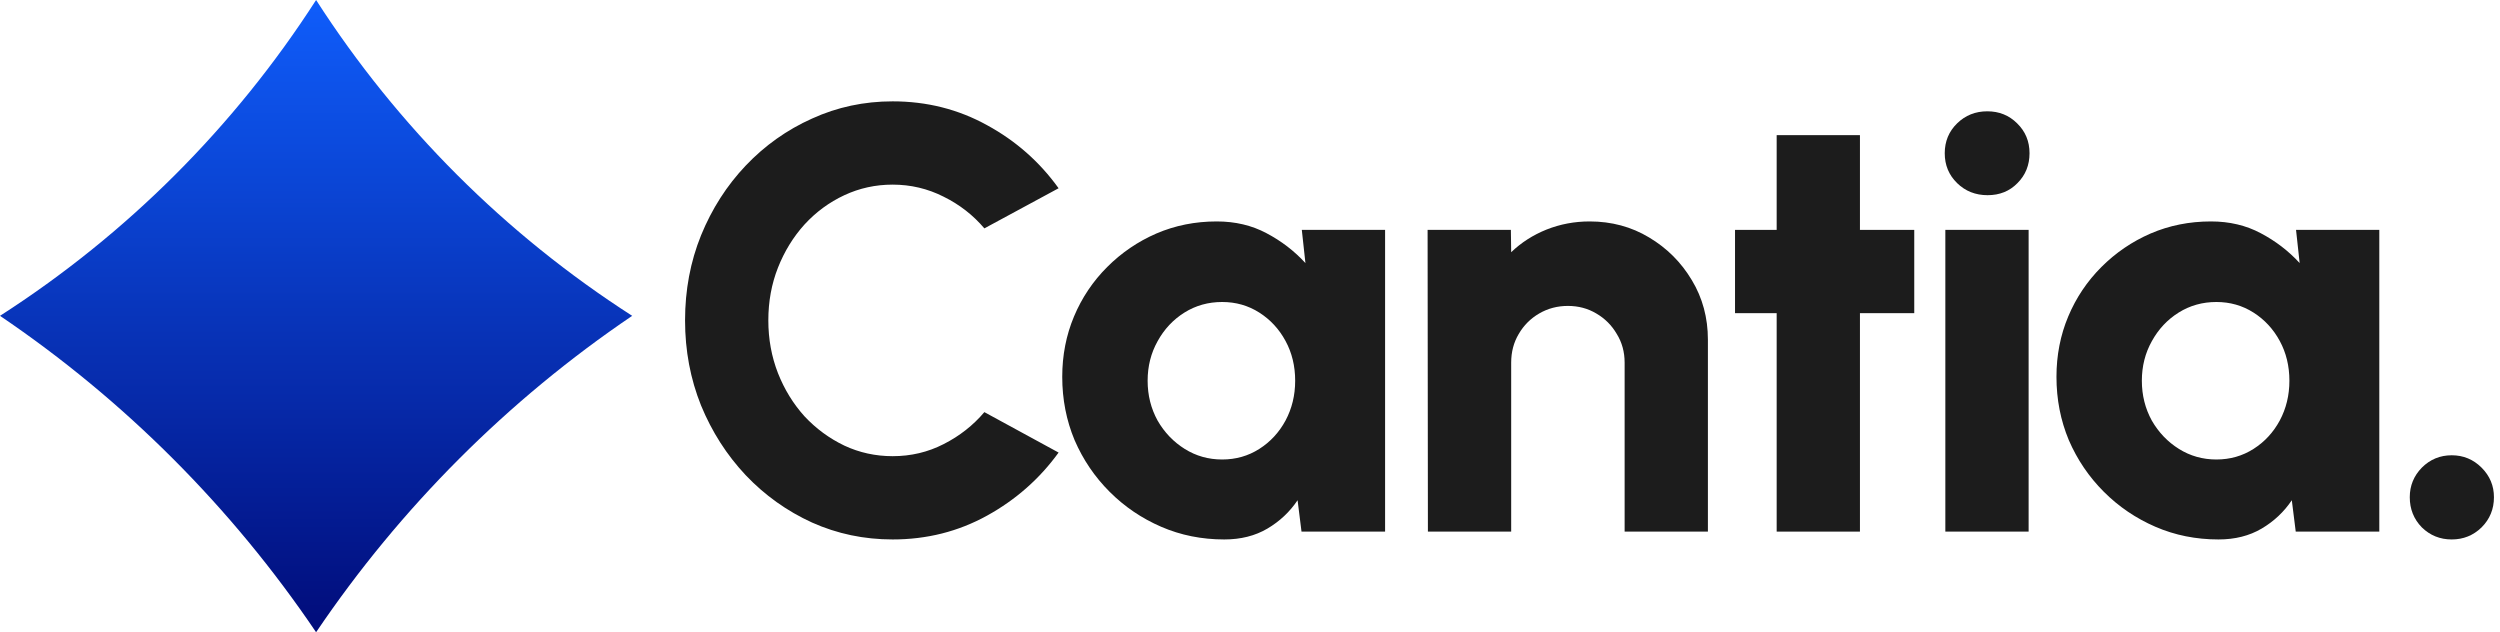 <svg xmlns="http://www.w3.org/2000/svg" width="174" height="44" viewBox="0 0 174 44" fill="none"><path fill-rule="evenodd" clip-rule="evenodd" d="M44 21.982C35.334 27.849 27.867 35.325 22.009 43.991C22.009 43.991 22.009 44 22 44C22 44 22 43.991 21.991 43.991C16.133 35.325 8.666 27.849 0 21.982C8.827 16.312 16.33 8.818 22 0C27.67 8.818 35.173 16.312 44 21.982Z" fill="url(#paint0_linear_141_177)"></path><path d="M62.128 37.546C60.14 37.546 58.271 37.154 56.521 36.37C54.771 35.572 53.231 34.473 51.901 33.073C50.585 31.673 49.549 30.056 48.793 28.222C48.051 26.374 47.68 24.4 47.68 22.3C47.68 20.186 48.051 18.212 48.793 16.378C49.549 14.53 50.585 12.913 51.901 11.527C53.231 10.127 54.771 9.035 56.521 8.251C58.271 7.453 60.14 7.054 62.128 7.054C64.508 7.054 66.699 7.607 68.701 8.713C70.703 9.805 72.362 11.268 73.678 13.102L68.512 15.895C67.728 14.971 66.783 14.236 65.677 13.69C64.571 13.13 63.388 12.85 62.128 12.85C60.938 12.85 59.818 13.095 58.768 13.585C57.718 14.075 56.794 14.754 55.996 15.622C55.212 16.49 54.596 17.491 54.148 18.625C53.7 19.759 53.476 20.984 53.476 22.3C53.476 23.602 53.7 24.827 54.148 25.975C54.596 27.109 55.212 28.11 55.996 28.978C56.794 29.832 57.718 30.511 58.768 31.015C59.818 31.505 60.938 31.75 62.128 31.75C63.402 31.75 64.585 31.47 65.677 30.91C66.783 30.35 67.728 29.608 68.512 28.684L73.678 31.498C72.362 33.318 70.703 34.781 68.701 35.887C66.699 36.993 64.508 37.546 62.128 37.546Z" fill="#1C1C1C"></path><path d="M90.606 16H96.402V37H90.585L90.312 34.816C89.766 35.628 89.066 36.286 88.212 36.79C87.358 37.294 86.357 37.546 85.209 37.546C83.641 37.546 82.178 37.252 80.82 36.664C79.462 36.076 78.265 35.264 77.229 34.228C76.193 33.192 75.381 31.995 74.793 30.637C74.219 29.265 73.932 27.795 73.932 26.227C73.932 24.729 74.205 23.329 74.751 22.027C75.297 20.725 76.067 19.577 77.061 18.583C78.055 17.589 79.196 16.812 80.484 16.252C81.786 15.692 83.186 15.412 84.684 15.412C85.972 15.412 87.127 15.685 88.149 16.231C89.185 16.777 90.088 17.47 90.858 18.31L90.606 16ZM85.062 31.981C86.014 31.981 86.875 31.736 87.645 31.246C88.415 30.756 89.024 30.098 89.472 29.272C89.92 28.432 90.144 27.508 90.144 26.5C90.144 25.478 89.92 24.554 89.472 23.728C89.024 22.902 88.415 22.244 87.645 21.754C86.875 21.264 86.014 21.019 85.062 21.019C84.096 21.019 83.221 21.264 82.437 21.754C81.653 22.244 81.03 22.909 80.568 23.749C80.106 24.575 79.875 25.492 79.875 26.5C79.875 27.508 80.106 28.432 80.568 29.272C81.044 30.098 81.674 30.756 82.458 31.246C83.242 31.736 84.11 31.981 85.062 31.981Z" fill="#1C1C1C"></path><path d="M118.87 23.644V37H113.074V25.24C113.074 24.498 112.892 23.833 112.528 23.245C112.178 22.643 111.702 22.167 111.1 21.817C110.512 21.467 109.854 21.292 109.126 21.292C108.398 21.292 107.733 21.467 107.131 21.817C106.529 22.167 106.053 22.643 105.703 23.245C105.353 23.833 105.178 24.498 105.178 25.24V37H99.382L99.361 16H105.157L105.178 17.554C105.878 16.882 106.697 16.357 107.635 15.979C108.587 15.601 109.588 15.412 110.638 15.412C112.164 15.412 113.543 15.783 114.775 16.525C116.021 17.267 117.015 18.261 117.757 19.507C118.499 20.739 118.87 22.118 118.87 23.644Z" fill="#1C1C1C"></path><path d="M133.232 21.796H129.452V37H123.656V21.796H120.758V16H123.656V9.406H129.452V16H133.232V21.796Z" fill="#1C1C1C"></path><path d="M135.396 16H141.192V37H135.396V16ZM138.336 13.585C137.496 13.585 136.789 13.305 136.215 12.745C135.641 12.185 135.354 11.492 135.354 10.666C135.354 9.84 135.641 9.147 136.215 8.587C136.789 8.027 137.489 7.747 138.315 7.747C139.141 7.747 139.834 8.027 140.394 8.587C140.968 9.147 141.255 9.84 141.255 10.666C141.255 11.492 140.975 12.185 140.415 12.745C139.869 13.305 139.176 13.585 138.336 13.585Z" fill="#1C1C1C"></path><path d="M159.804 16H165.6V37H159.783L159.51 34.816C158.964 35.628 158.264 36.286 157.41 36.79C156.556 37.294 155.555 37.546 154.407 37.546C152.839 37.546 151.376 37.252 150.018 36.664C148.66 36.076 147.463 35.264 146.427 34.228C145.391 33.192 144.579 31.995 143.991 30.637C143.417 29.265 143.13 27.795 143.13 26.227C143.13 24.729 143.403 23.329 143.949 22.027C144.495 20.725 145.265 19.577 146.259 18.583C147.253 17.589 148.394 16.812 149.682 16.252C150.984 15.692 152.384 15.412 153.882 15.412C155.17 15.412 156.325 15.685 157.347 16.231C158.383 16.777 159.286 17.47 160.056 18.31L159.804 16ZM154.26 31.981C155.212 31.981 156.073 31.736 156.843 31.246C157.613 30.756 158.222 30.098 158.67 29.272C159.118 28.432 159.342 27.508 159.342 26.5C159.342 25.478 159.118 24.554 158.67 23.728C158.222 22.902 157.613 22.244 156.843 21.754C156.073 21.264 155.212 21.019 154.26 21.019C153.294 21.019 152.419 21.264 151.635 21.754C150.851 22.244 150.228 22.909 149.766 23.749C149.304 24.575 149.073 25.492 149.073 26.5C149.073 27.508 149.304 28.432 149.766 29.272C150.242 30.098 150.872 30.756 151.656 31.246C152.44 31.736 153.308 31.981 154.26 31.981Z" fill="#1C1C1C"></path><path d="M170.639 37.546C169.827 37.546 169.134 37.266 168.56 36.706C168 36.132 167.72 35.432 167.72 34.606C167.72 33.808 168 33.122 168.56 32.548C169.134 31.974 169.827 31.687 170.639 31.687C171.451 31.687 172.144 31.974 172.718 32.548C173.292 33.122 173.579 33.808 173.579 34.606C173.579 35.432 173.292 36.132 172.718 36.706C172.144 37.266 171.451 37.546 170.639 37.546Z" fill="#1C1C1C"></path><defs><linearGradient id="paint0_linear_141_177" x1="86.789" y1="0" x2="86.789" y2="44" gradientUnits="userSpaceOnUse"><stop stop-color="#0F5DFB"></stop><stop offset="1" stop-color="#010C7A"></stop></linearGradient></defs></svg>